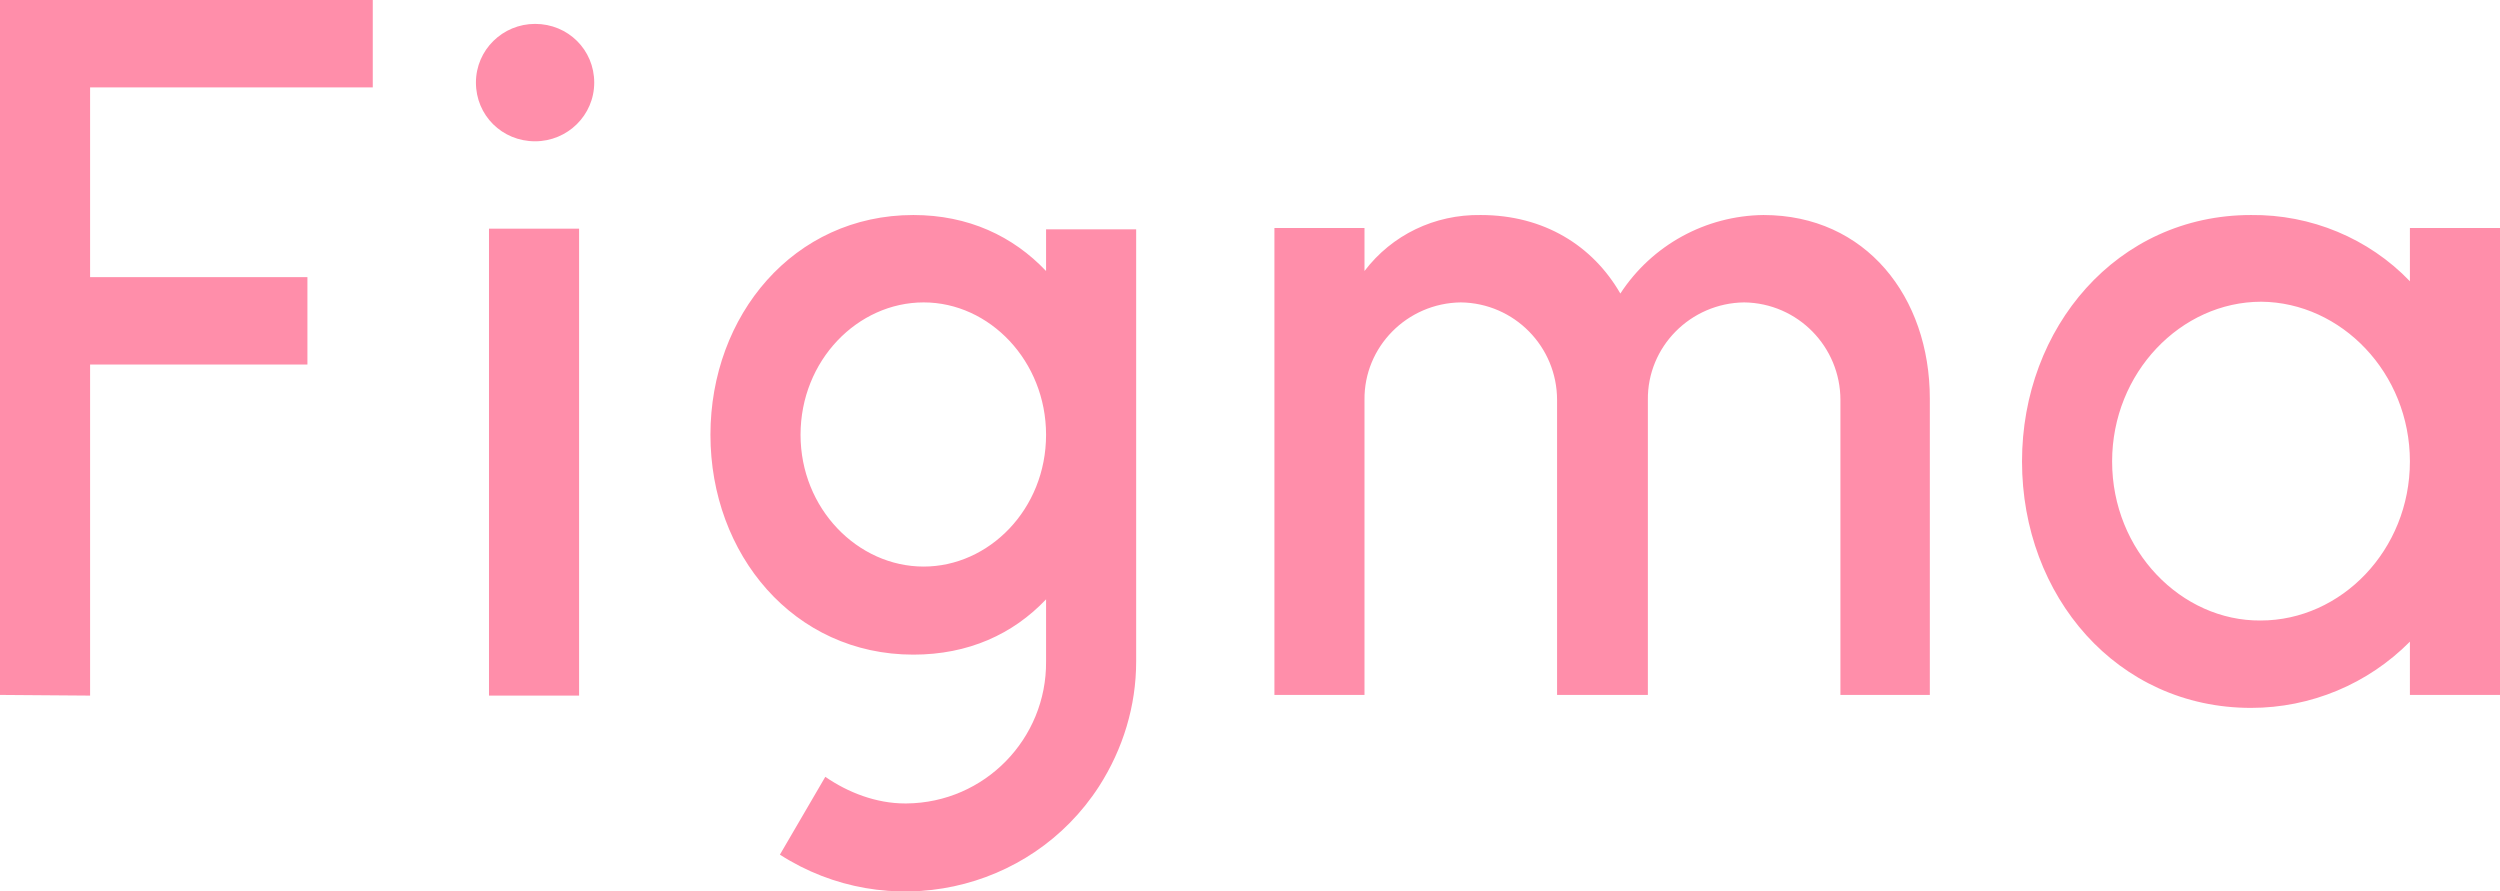 <svg xmlns="http://www.w3.org/2000/svg" width="129" height="46" viewBox="0 0 129 46" fill="none"><g clip-path="url(#clip0_1932_1002)"><path d="M0 0V35.858L4.649 35.893V18.809H15.863V14.301H4.649V4.509H19.235V0H0ZM27.61 7.291C29.278 7.291 30.662 5.953 30.662 4.262C30.662 2.571 29.313 1.233 27.61 1.233C25.942 1.233 24.558 2.571 24.558 4.262C24.558 5.953 25.906 7.291 27.61 7.291ZM25.232 11.8V35.893H29.881V11.8H25.232ZM47.128 11.095C40.953 11.095 36.659 16.273 36.659 22.437C36.659 28.602 40.953 33.779 47.128 33.779C49.967 33.779 52.274 32.722 53.977 30.926V34.132C54.013 38.112 50.819 41.423 46.773 41.458C46.738 41.458 46.738 41.458 46.702 41.458C45.212 41.458 43.757 40.894 42.586 40.084L40.243 44.1C45.78 47.657 53.161 46.072 56.71 40.577C57.952 38.64 58.626 36.421 58.626 34.132V11.835H53.977V13.984C52.274 12.187 49.967 11.095 47.128 11.095ZM41.308 22.437C41.308 18.598 44.254 15.604 47.661 15.604C51.067 15.604 53.977 18.633 53.977 22.437C53.977 26.277 51.032 29.235 47.661 29.235C44.254 29.235 41.308 26.241 41.308 22.437ZM75.377 15.604C72.609 15.639 70.373 17.893 70.408 20.641V35.858H65.76V11.764H70.408V13.984C71.828 12.117 74.028 11.06 76.406 11.095C79.67 11.095 82.19 12.68 83.61 15.146C85.242 12.645 88.011 11.13 90.991 11.095C96.279 11.095 99.579 15.322 99.579 20.57V35.858H94.966V20.641C94.966 17.893 92.766 15.639 89.998 15.604C87.23 15.639 84.994 17.893 85.03 20.641V35.858H80.345V20.641C80.345 17.893 78.144 15.639 75.377 15.604ZM124.351 14.512C122.221 12.293 119.241 11.06 116.152 11.095C109.233 11.095 104.336 16.907 104.336 23.811C104.336 30.75 109.233 36.527 116.152 36.527C119.241 36.527 122.186 35.294 124.351 33.11V35.858H129V11.764H124.351V14.512ZM108.985 23.811C108.985 19.232 112.533 15.569 116.685 15.569C120.801 15.604 124.351 19.232 124.351 23.811C124.351 28.39 120.801 32.018 116.649 32.018C112.568 32.053 108.985 28.425 108.985 23.811Z" fill="#FF8EAA"></path></g><defs><clipPath id="clip0_1932_1002"><rect width="129" height="46" fill="white"></rect></clipPath></defs></svg>